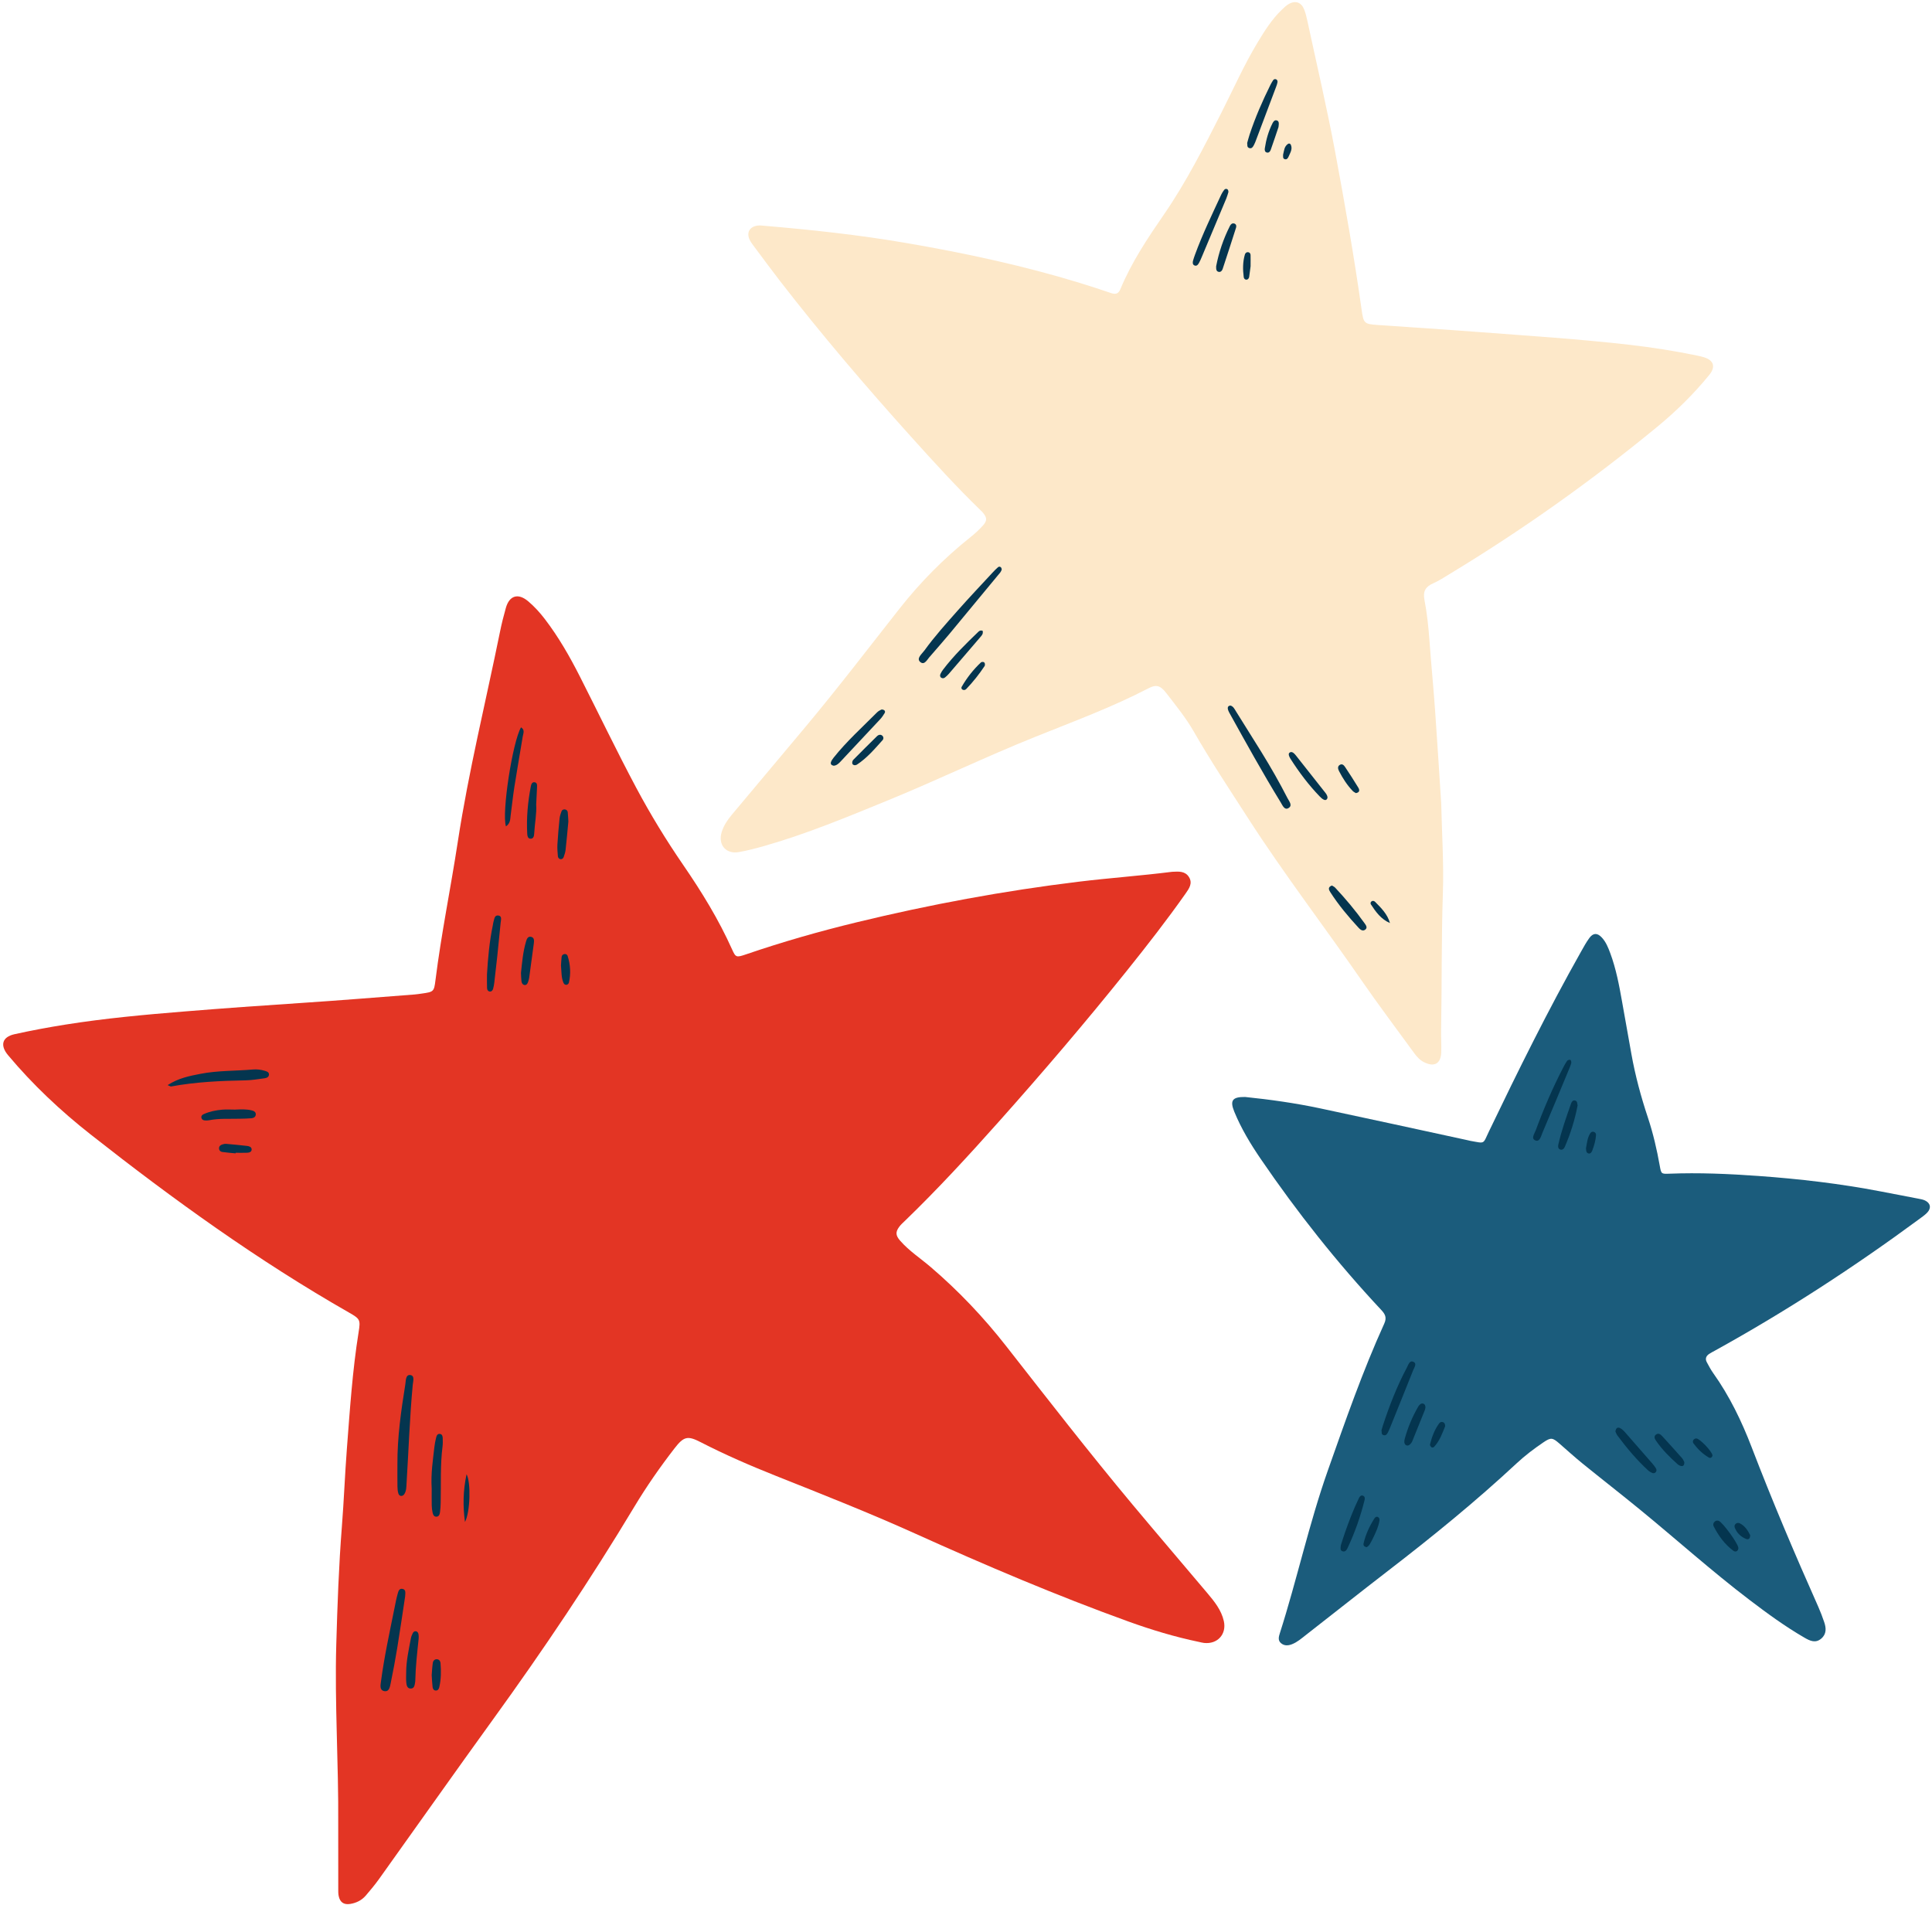 <?xml version="1.0" encoding="UTF-8"?>
<!DOCTYPE svg PUBLIC '-//W3C//DTD SVG 1.0//EN'
          'http://www.w3.org/TR/2001/REC-SVG-20010904/DTD/svg10.dtd'>
<svg height="178.0" preserveAspectRatio="xMidYMid meet" version="1.0" viewBox="-0.3 -0.2 180.5 178.0" width="180.5" xmlns="http://www.w3.org/2000/svg" xmlns:xlink="http://www.w3.org/1999/xlink" zoomAndPan="magnify"
><g id="change1_1"
  ><path d="M31.299,170.282c0.041-5.818-0.342-11.338-0.182-16.862c0.106-3.667,0.235-7.334,0.523-10.993 c0.192-2.438,0.283-4.884,0.471-7.323c0.28-3.625,0.516-7.254,1.093-10.85c0.183-1.141,0.146-1.234-0.874-1.816 c-8.526-4.866-16.462-10.592-24.163-16.651c-2.81-2.211-5.412-4.657-7.716-7.409c-0.756-0.904-0.569-1.696,0.602-1.957 c1.58-0.352,3.176-0.646,4.775-0.901c3.658-0.582,7.344-0.919,11.036-1.219c3.657-0.298,7.316-0.56,10.977-0.8 c3.528-0.231,7.053-0.523,10.579-0.791c0.23-0.018,0.46-0.055,0.689-0.087c1.109-0.154,1.142-0.183,1.275-1.246 c0.542-4.333,1.426-8.612,2.085-12.926c1.011-6.611,2.619-13.1,3.948-19.645c0.151-0.745,0.338-1.484,0.545-2.216 c0.33-1.163,1.148-1.406,2.085-0.615c0.582,0.491,1.094,1.056,1.558,1.663c1.271,1.662,2.307,3.467,3.253,5.328 c1.768,3.48,3.454,7,5.291,10.446c1.326,2.486,2.79,4.881,4.383,7.2c1.726,2.512,3.318,5.102,4.566,7.891 c0.336,0.75,0.393,0.768,1.325,0.449c3.383-1.158,6.817-2.138,10.289-2.981c6.851-1.663,13.77-2.948,20.772-3.799 c2.888-0.351,5.79-0.554,8.676-0.919c0.033-0.004,0.066-0.007,0.099-0.008c0.569-0.029,1.164-0.073,1.519,0.489 c0.37,0.586,0.015,1.079-0.311,1.543c-1.733,2.462-3.584,4.836-5.466,7.185c-3.867,4.827-7.885,9.529-11.999,14.145 c-2.817,3.16-5.682,6.278-8.729,9.222c-0.19,0.184-0.393,0.36-0.551,0.57c-0.377,0.502-0.349,0.828,0.079,1.316 c0.835,0.953,1.899,1.643,2.853,2.459c2.599,2.223,4.937,4.688,7.044,7.38c3.895,4.974,7.766,9.966,11.816,14.816 c2.31,2.767,4.657,5.502,6.979,8.26c0.661,0.785,1.317,1.588,1.547,2.624c0.272,1.228-0.601,2.176-1.852,2.036 c-0.164-0.018-0.324-0.064-0.486-0.098c-2.239-0.467-4.423-1.125-6.571-1.901c-6.755-2.441-13.356-5.252-19.901-8.206 c-4.282-1.933-8.652-3.657-13.016-5.394c-2.398-0.955-4.765-1.978-7.062-3.161c-1.21-0.623-1.569-0.535-2.427,0.572 c-1.357,1.753-2.62,3.565-3.765,5.471c-4.091,6.808-8.519,13.395-13.175,19.831c-3.586,4.958-7.109,9.961-10.669,14.938 c-0.384,0.537-0.81,1.045-1.239,1.547c-0.379,0.443-0.882,0.692-1.456,0.785c-0.591,0.095-0.955-0.148-1.078-0.739 c-0.047-0.224-0.04-0.46-0.04-0.691C31.298,174.156,31.299,172.072,31.299,170.282z" fill="#E33524"
  /></g
  ><g id="change2_1"
  ><path d="M70.871,20.873c4.657,0.393,9.093,0.873,13.494,1.629c5.48,0.94,10.909,2.104,16.23,3.733 c0.98,0.3,1.953,0.623,2.925,0.95c0.416,0.14,0.676,0.059,0.856-0.377c1.045-2.523,2.559-4.777,4.096-7.013 c2.068-3.009,3.71-6.256,5.356-9.502c1.107-2.183,2.098-4.426,3.365-6.525c0.65-1.076,1.318-2.144,2.231-3.027 c0.213-0.206,0.431-0.421,0.684-0.567c0.621-0.357,1.175-0.158,1.435,0.508c0.132,0.337,0.221,0.694,0.297,1.049 c0.882,4.106,1.845,8.198,2.612,12.326c0.907,4.875,1.767,9.761,2.459,14.674c0.182,1.291,0.239,1.342,1.532,1.433 c3.132,0.221,6.267,0.416,9.397,0.655c4.712,0.36,9.43,0.656,14.127,1.197c2.102,0.242,4.194,0.569,6.267,1 c0.226,0.047,0.454,0.097,0.674,0.166c0.915,0.286,1.086,0.904,0.488,1.639c-1.446,1.777-3.074,3.378-4.837,4.83 c-6.138,5.054-12.605,9.648-19.408,13.767c-0.509,0.308-1.011,0.642-1.553,0.879c-0.717,0.313-0.97,0.75-0.816,1.549 c0.244,1.264,0.377,2.549,0.471,3.837c0.157,2.143,0.364,4.281,0.518,6.424c0.203,2.835,0.376,5.673,0.561,8.509 c0.004,0.066,0.012,0.132,0.014,0.198c0.062,2.81,0.251,5.624,0.157,8.429c-0.144,4.267-0.085,8.533-0.166,12.799 c-0.013,0.694,0.039,1.39,0.013,2.084c-0.04,1.055-0.658,1.391-1.611,0.909c-0.396-0.2-0.68-0.522-0.934-0.872 c-1.633-2.247-3.309-4.466-4.888-6.751c-3.497-5.062-7.249-9.946-10.582-15.122c-1.737-2.698-3.513-5.371-5.111-8.156 c-0.728-1.269-1.649-2.397-2.535-3.551c-0.581-0.757-0.962-0.857-1.688-0.48c-3.413,1.773-7.016,3.103-10.575,4.533 c-4.667,1.874-9.197,4.066-13.85,5.969c-3.765,1.54-7.523,3.105-11.443,4.222c-0.794,0.226-1.597,0.437-2.409,0.58 c-1.212,0.214-1.969-0.7-1.595-1.886c0.192-0.608,0.543-1.128,0.951-1.614c2.296-2.736,4.593-5.472,6.884-8.212 c3.014-3.604,5.865-7.338,8.77-11.028c1.953-2.48,4.156-4.708,6.626-6.676c0.412-0.328,0.806-0.69,1.159-1.079 c0.423-0.466,0.403-0.744,0.013-1.217c-0.063-0.076-0.137-0.144-0.208-0.213c-2.259-2.187-4.373-4.512-6.476-6.847 c-4.251-4.721-8.375-9.547-12.265-14.571c-0.81-1.046-1.593-2.113-2.385-3.173c-0.158-0.212-0.325-0.423-0.443-0.657 c-0.346-0.684-0.034-1.26,0.73-1.359C70.682,20.851,70.883,20.873,70.871,20.873z" fill="#FDE8C9"
  /></g
  ><g id="change3_1"
  ><path d="M116.031,102.284c2.287,0.236,4.645,0.563,6.975,1.057c4.593,0.974,9.18,1.98,13.769,2.974 c0.097,0.021,0.193,0.049,0.29,0.067c1.423,0.25,1.154,0.345,1.753-0.902c2.72-5.665,5.505-11.298,8.593-16.774 c0.244-0.432,0.481-0.872,0.773-1.27c0.359-0.489,0.742-0.499,1.157-0.061c0.394,0.417,0.604,0.947,0.8,1.474 c0.543,1.464,0.831,2.992,1.102,4.524c0.288,1.628,0.58,3.255,0.87,4.883c0.361,2.023,0.895,4.001,1.543,5.949 c0.491,1.479,0.841,2.991,1.113,4.524c0.13,0.733,0.145,0.752,0.875,0.723c2.78-0.11,5.558,0.012,8.327,0.21 c3.825,0.274,7.635,0.716,11.406,1.44c1.169,0.224,2.338,0.446,3.506,0.674c0.226,0.044,0.463,0.08,0.667,0.178 c0.512,0.246,0.6,0.711,0.21,1.126c-0.202,0.215-0.451,0.388-0.69,0.565c-6.13,4.52-12.501,8.667-19.171,12.348 c-0.174,0.096-0.351,0.186-0.516,0.295c-0.286,0.189-0.394,0.451-0.225,0.768c0.186,0.349,0.373,0.703,0.601,1.024 c1.527,2.145,2.661,4.496,3.599,6.942c1.932,5.035,4.038,9.996,6.232,14.922c0.201,0.452,0.373,0.919,0.535,1.387 c0.193,0.56,0.238,1.117-0.269,1.552c-0.531,0.455-1.047,0.218-1.554-0.075c-1.809-1.044-3.489-2.274-5.149-3.537 c-3.529-2.685-6.827-5.649-10.256-8.455c-1.766-1.445-3.568-2.846-5.34-4.283c-0.744-0.604-1.454-1.25-2.177-1.88 c-0.624-0.543-0.785-0.576-1.472-0.111c-0.877,0.594-1.723,1.233-2.499,1.955c-3.828,3.565-7.879,6.86-12.021,10.049 c-2.568,1.977-5.104,3.995-7.662,5.986c-0.416,0.324-0.815,0.68-1.317,0.877c-0.358,0.141-0.721,0.166-1.03-0.099 c-0.306-0.261-0.211-0.602-0.109-0.921c1.611-5.041,2.726-10.23,4.49-15.223c1.63-4.614,3.237-9.241,5.264-13.703 c0.261-0.575,0.088-0.892-0.289-1.294c-4.12-4.404-7.851-9.121-11.251-14.099c-0.95-1.392-1.823-2.838-2.467-4.409 C114.591,102.622,114.82,102.267,116.031,102.284z" fill="#1B5C7C"
  /></g
  ><g fill="#04354F" id="change4_1"
  ><path d="M36.829,136.598c-0.014-2.514,0.341-4.992,0.738-7.464c0.054-0.336,0.023-0.91,0.444-0.874 c0.466,0.039,0.281,0.588,0.25,0.917c-0.284,3.05-0.385,6.111-0.576,9.167c-0.023,0.36-0.006,0.732-0.218,1.051 c-0.152,0.228-0.452,0.214-0.54-0.041c-0.073-0.213-0.091-0.451-0.095-0.678C36.822,137.982,36.829,137.29,36.829,136.598z"
    /><path d="M37.55,148.947c-0.233,1.532-0.468,3.163-0.733,4.789c-0.18,1.105-0.389,2.207-0.614,3.304 c-0.069,0.337-0.134,0.839-0.604,0.751c-0.464-0.087-0.348-0.578-0.303-0.921c0.302-2.289,0.799-4.543,1.253-6.805 c0.091-0.452,0.176-0.907,0.3-1.351c0.066-0.238,0.143-0.573,0.504-0.462C37.629,148.335,37.57,148.619,37.55,148.947z"
    /><path d="M93.29,52.978c-0.044,0.241-0.219,0.401-0.366,0.578c-1.515,1.833-3.027,3.669-4.548,5.497 c-0.549,0.66-1.12,1.301-1.681,1.952c-0.022,0.025-0.038,0.055-0.062,0.077c-0.289,0.269-0.535,0.922-0.958,0.564 c-0.392-0.333,0.158-0.754,0.389-1.074c0.948-1.314,2.035-2.517,3.107-3.729c1.072-1.212,2.186-2.387,3.285-3.575 c0.156-0.169,0.319-0.333,0.493-0.482c0.072-0.061,0.19-0.062,0.265,0.018C93.256,52.845,93.266,52.918,93.29,52.978z"
    /><path d="M114.657,65.714c0.276,0.079,0.386,0.337,0.524,0.555c0.793,1.259,1.582,2.52,2.364,3.786 c0.869,1.407,1.69,2.842,2.443,4.314c0.148,0.289,0.513,0.696,0.071,0.936c-0.362,0.197-0.541-0.274-0.703-0.537 c-1.696-2.761-3.26-5.599-4.832-8.432c-0.062-0.112-0.108-0.246-0.118-0.373C114.396,65.817,114.491,65.725,114.657,65.714z"
    /><path d="M15.361,101.175c1.017-0.658,2.051-0.855,3.072-1.054c1.62-0.316,3.275-0.263,4.912-0.405 c0.361-0.031,0.723,0.015,1.075,0.118c0.193,0.057,0.413,0.114,0.409,0.354c-0.004,0.231-0.21,0.323-0.41,0.349 c-0.587,0.076-1.175,0.182-1.764,0.193c-2.336,0.044-4.665,0.147-6.97,0.573C15.632,101.314,15.568,101.26,15.361,101.175z"
    /><path d="M40.032,138.888c-0.088-1.472,0.117-2.678,0.25-3.89c0.032-0.294,0.091-0.587,0.161-0.875 c0.046-0.189,0.121-0.403,0.379-0.357c0.193,0.034,0.233,0.222,0.239,0.387c0.009,0.263,0.016,0.53-0.017,0.79 c-0.222,1.74-0.129,3.489-0.172,5.234c-0.007,0.296-0.021,0.594-0.062,0.886c-0.026,0.191-0.08,0.414-0.324,0.432 c-0.249,0.018-0.329-0.196-0.372-0.387c-0.05-0.224-0.075-0.457-0.079-0.686C40.025,139.83,40.032,139.236,40.032,138.888z"
    /><path d="M46.97,77.003c-0.413-1.241,0.616-7.902,1.407-9.251c0.39,0.238,0.205,0.577,0.158,0.869 c-0.255,1.566-0.533,3.129-0.779,4.697c-0.138,0.881-0.228,1.77-0.347,2.654C47.363,76.323,47.397,76.71,46.97,77.003z"
    /><path d="M146.505,99.089c-0.032,0.097-0.073,0.257-0.136,0.407c-0.849,2.043-1.693,4.089-2.561,6.124 c-0.131,0.306-0.244,0.875-0.645,0.729c-0.46-0.168-0.101-0.633,0.012-0.941c0.744-2.016,1.59-3.988,2.581-5.896 c0.106-0.205,0.217-0.409,0.35-0.596c0.046-0.065,0.166-0.112,0.25-0.109C146.463,98.811,146.498,98.92,146.505,99.089z"
    /><path d="M45.197,90.831c0.091-1.543,0.23-3.081,0.547-4.598c0.02-0.097,0.025-0.198,0.055-0.291 c0.087-0.267,0.086-0.683,0.485-0.608c0.335,0.063,0.213,0.428,0.189,0.677c-0.099,1.047-0.206,2.094-0.316,3.14 c-0.086,0.817-0.18,1.633-0.277,2.449c-0.023,0.195-0.058,0.39-0.112,0.578c-0.036,0.126-0.126,0.254-0.268,0.257 c-0.198,0.004-0.291-0.155-0.297-0.323C45.186,91.686,45.197,91.259,45.197,90.831z"
    /><path d="M128.764,133.437c0.051-0.174,0.084-0.301,0.125-0.426c0.612-1.88,1.331-3.717,2.26-5.466 c0.129-0.242,0.241-0.671,0.587-0.524c0.373,0.159,0.1,0.518,0,0.769c-0.692,1.743-1.397,3.48-2.099,5.219 c-0.074,0.183-0.145,0.368-0.234,0.544c-0.088,0.172-0.179,0.386-0.425,0.329C128.705,133.82,128.82,133.568,128.764,133.437z"
    /><path d="M77.587,71.337c-0.209-0.034-0.314-0.155-0.251-0.343c0.051-0.15,0.151-0.29,0.252-0.417 c1.216-1.527,2.666-2.83,4.037-4.209c0.113-0.114,0.259-0.206,0.406-0.271c0.071-0.031,0.194,0.003,0.269,0.049 c0.089,0.054,0.109,0.176,0.055,0.263c-0.122,0.195-0.245,0.394-0.401,0.561c-1.234,1.328-2.473,2.651-3.717,3.97 C78.058,71.129,77.865,71.319,77.587,71.337z"
    /><path d="M114.468,17.736c-0.054,0.167-0.109,0.392-0.197,0.603c-0.761,1.824-1.527,3.645-2.293,5.466 c-0.077,0.182-0.154,0.365-0.249,0.538c-0.097,0.176-0.229,0.364-0.459,0.244c-0.159-0.083-0.153-0.279-0.106-0.444 c0.054-0.19,0.117-0.377,0.185-0.562c0.705-1.919,1.595-3.759,2.453-5.611c0.068-0.147,0.162-0.285,0.258-0.416 c0.058-0.079,0.149-0.135,0.258-0.097C114.421,17.49,114.46,17.575,114.468,17.736z"
    /><path d="M116.22,13.156c0.08-0.278,0.144-0.534,0.226-0.783c0.527-1.598,1.197-3.135,1.945-4.64 c0.073-0.147,0.157-0.288,0.245-0.426c0.056-0.088,0.148-0.138,0.253-0.107c0.154,0.045,0.184,0.174,0.157,0.31 c-0.025,0.128-0.068,0.254-0.114,0.376c-0.625,1.664-1.252,3.327-1.88,4.989c-0.058,0.154-0.115,0.31-0.192,0.454 c-0.092,0.171-0.194,0.379-0.438,0.307C116.166,13.56,116.256,13.319,116.22,13.156z"
    /><path d="M37.648,156.051c0.003-1.091,0.244-2.152,0.445-3.218c0.03-0.158,0.102-0.311,0.172-0.459 c0.06-0.126,0.176-0.205,0.316-0.171c0.141,0.034,0.203,0.164,0.222,0.297c0.018,0.129,0.023,0.262,0.01,0.392 c-0.134,1.308-0.288,2.613-0.314,3.93c-0.001,0.033-0.001,0.066-0.008,0.098c-0.054,0.285-0.057,0.657-0.458,0.63 c-0.317-0.021-0.356-0.354-0.379-0.612C37.628,156.644,37.648,156.347,37.648,156.051z"
    /><path d="M150.621,133.536c0.047-0.323,0.208-0.427,0.428-0.322c0.172,0.082,0.324,0.227,0.453,0.372 c0.875,0.991,1.743,1.989,2.609,2.987c0.108,0.124,0.204,0.26,0.291,0.4c0.074,0.119,0.083,0.252-0.015,0.366 c-0.101,0.117-0.236,0.112-0.36,0.054c-0.118-0.055-0.239-0.12-0.334-0.207c-1.075-0.988-2.009-2.101-2.88-3.269 C150.718,133.79,150.667,133.63,150.621,133.536z"
    /><path d="M124.977,144.142c0.101-0.31,0.235-0.75,0.387-1.184c0.379-1.086,0.794-2.158,1.295-3.195 c0.067-0.139,0.181-0.305,0.381-0.228c0.193,0.074,0.182,0.267,0.144,0.419c-0.381,1.535-0.906,3.02-1.576,4.452 c-0.093,0.199-0.237,0.436-0.525,0.304C124.91,144.631,124.932,144.441,124.977,144.142z"
    /><path d="M21.644,103.464c0.527-0.02,1.059-0.057,1.576,0.074c0.192,0.049,0.393,0.142,0.377,0.388 c-0.016,0.239-0.217,0.329-0.415,0.347c-0.36,0.034-0.724,0.033-1.086,0.044c-0.955,0.028-1.914-0.05-2.861,0.142 c-0.127,0.026-0.263,0.027-0.393,0.017c-0.133-0.01-0.261-0.062-0.311-0.202c-0.071-0.197,0.051-0.321,0.204-0.389 c0.547-0.244,1.131-0.363,1.723-0.415C20.85,103.436,21.248,103.464,21.644,103.464z"
    /><path d="M124.137,82.528c0.094,0.061,0.221,0.112,0.305,0.203c0.986,1.055,1.914,2.16,2.754,3.336 c0.127,0.178,0.301,0.419,0.032,0.6c-0.234,0.158-0.448-0.026-0.601-0.191c-0.959-1.037-1.864-2.118-2.63-3.308 C123.863,82.957,123.705,82.688,124.137,82.528z"
    /><path d="M49.794,74.963c0.059,0.822-0.136,1.763-0.186,2.715c-0.012,0.226-0.063,0.503-0.37,0.475 c-0.23-0.021-0.27-0.261-0.281-0.462c-0.081-1.485,0.054-2.955,0.333-4.413c0.037-0.191,0.105-0.427,0.352-0.397 c0.251,0.031,0.242,0.267,0.232,0.468C49.85,73.842,49.825,74.334,49.794,74.963z"
    /><path d="M52.801,76.548c-0.091,0.953-0.165,1.804-0.26,2.652c-0.025,0.225-0.103,0.446-0.176,0.663 c-0.044,0.131-0.162,0.224-0.302,0.204c-0.137-0.019-0.232-0.137-0.242-0.274c-0.027-0.359-0.066-0.722-0.045-1.08 c0.048-0.819,0.121-1.637,0.203-2.454c0.023-0.224,0.104-0.444,0.178-0.659c0.048-0.137,0.184-0.198,0.318-0.181 c0.133,0.017,0.252,0.11,0.267,0.251C52.776,75.995,52.787,76.322,52.801,76.548z"
    /><path d="M123.725,74.317c-0.039,0.204-0.178,0.275-0.352,0.19c-0.143-0.07-0.269-0.188-0.382-0.305 c-1.033-1.068-1.918-2.252-2.719-3.502c-0.053-0.083-0.099-0.172-0.134-0.263c-0.049-0.128-0.061-0.269,0.077-0.346 c0.127-0.07,0.256-0.013,0.359,0.076c0.074,0.064,0.14,0.139,0.201,0.216c0.898,1.135,1.795,2.271,2.691,3.408 C123.589,73.946,123.716,74.101,123.725,74.317z"
    /><path d="M48.372,90.698c0.106-1.002,0.19-1.983,0.471-2.932c0.065-0.22,0.157-0.491,0.437-0.45 c0.348,0.051,0.327,0.36,0.293,0.625c-0.14,1.072-0.286,2.144-0.435,3.215c-0.018,0.129-0.062,0.255-0.101,0.38 c-0.052,0.169-0.156,0.315-0.341,0.287c-0.176-0.027-0.26-0.197-0.279-0.363C48.388,91.2,48.385,90.938,48.372,90.698z"
    /><path d="M147.091,103.067c-0.256,1.35-0.66,2.632-1.195,3.873c-0.078,0.181-0.237,0.345-0.466,0.238 c-0.169-0.079-0.181-0.271-0.145-0.432c0.296-1.318,0.752-2.587,1.197-3.858c0.052-0.149,0.16-0.316,0.352-0.279 C147.093,102.658,147.04,102.901,147.091,103.067z"
    /><path d="M113.321,24.675c0.245-1.278,0.672-2.553,1.285-3.764c0.077-0.152,0.202-0.278,0.389-0.233 c0.207,0.05,0.232,0.243,0.183,0.398c-0.407,1.286-0.826,2.569-1.249,3.85c-0.053,0.16-0.18,0.307-0.361,0.275 C113.318,25.157,113.316,24.936,113.321,24.675z"
    /><path d="M91.506,58.73c0.068,0.287-0.082,0.432-0.206,0.578c-0.98,1.148-1.963,2.294-2.948,3.437 c-0.106,0.123-0.227,0.235-0.353,0.339c-0.107,0.088-0.241,0.113-0.362,0.033c-0.131-0.086-0.127-0.231-0.074-0.351 c0.065-0.148,0.155-0.289,0.254-0.419c0.978-1.285,2.13-2.408,3.289-3.524C91.198,58.733,91.315,58.664,91.506,58.73z"
    /><path d="M132.876,131.274c-0.016,0.075-0.023,0.176-0.059,0.265c-0.389,0.973-0.779,1.946-1.178,2.916 c-0.048,0.116-0.137,0.227-0.234,0.31c-0.207,0.177-0.471,0.064-0.5-0.208c-0.01-0.096-0.002-0.199,0.023-0.292 c0.291-1.082,0.72-2.106,1.283-3.074c0.032-0.056,0.079-0.105,0.125-0.151c0.097-0.098,0.21-0.154,0.351-0.102 C132.832,130.992,132.859,131.119,132.876,131.274z"
    /><path d="M162.109,144.407c0.016,0.27-0.234,0.444-0.462,0.276c-0.81-0.599-1.389-1.398-1.845-2.287 c-0.079-0.153-0.039-0.325,0.104-0.448c0.107-0.092,0.229-0.113,0.366-0.066C160.632,142.007,162.086,144.002,162.109,144.407z"
    /><path d="M157.061,136.4c0.002,0.329-0.132,0.419-0.376,0.341c-0.091-0.029-0.182-0.082-0.253-0.146 c-0.73-0.66-1.433-1.347-1.992-2.163c-0.128-0.187-0.277-0.418-0.028-0.608c0.236-0.181,0.441-0.007,0.596,0.162 c0.621,0.674,1.235,1.356,1.842,2.044C156.953,136.147,157.009,136.307,157.061,136.4z"
    /><path d="M79.572,71.292c-0.156-0.01-0.258-0.087-0.253-0.238c0.003-0.091,0.038-0.205,0.1-0.268 c0.737-0.746,1.479-1.487,2.228-2.221c0.12-0.118,0.299-0.167,0.451-0.061c0.157,0.11,0.174,0.313,0.063,0.437 c-0.742,0.828-1.463,1.681-2.408,2.298C79.7,71.272,79.629,71.276,79.572,71.292z"
    /><path d="M40.032,156.294c0.03-0.357,0.045-0.752,0.104-1.141c0.031-0.205,0.18-0.367,0.415-0.336 c0.177,0.023,0.29,0.168,0.305,0.342c0.065,0.757,0.057,1.512-0.113,2.257c-0.036,0.157-0.116,0.321-0.32,0.321 c-0.206,0-0.287-0.166-0.307-0.324C40.071,157.055,40.059,156.692,40.032,156.294z"
    /><path d="M21.713,107.551c-0.421-0.041-0.844-0.068-1.261-0.131c-0.163-0.024-0.287-0.152-0.288-0.344 c-0.001-0.194,0.131-0.294,0.288-0.35c0.12-0.043,0.257-0.072,0.382-0.062c0.649,0.055,1.298,0.119,1.945,0.193 c0.197,0.023,0.426,0.094,0.432,0.323c0.007,0.237-0.22,0.307-0.42,0.315c-0.358,0.015-0.717,0.004-1.076,0.004 C21.715,107.517,21.714,107.534,21.713,107.551z"
    /><path d="M52.11,89.997c0.015-0.215,0.029-0.508,0.059-0.799c0.015-0.141,0.117-0.241,0.252-0.265 c0.136-0.024,0.268,0.039,0.311,0.175c0.261,0.824,0.311,1.662,0.117,2.507c-0.018,0.077-0.123,0.172-0.202,0.189 c-0.134,0.028-0.248-0.053-0.305-0.187C52.129,91.124,52.167,90.594,52.11,89.997z"
    /><path d="M126.375,73.896c-0.084-0.056-0.209-0.109-0.295-0.2c-0.524-0.548-0.93-1.182-1.277-1.852 c-0.104-0.202-0.173-0.462,0.098-0.601c0.223-0.114,0.374,0.074,0.479,0.232c0.416,0.627,0.827,1.257,1.216,1.901 C126.715,73.573,126.779,73.825,126.375,73.896z"
    /><path d="M43.141,141.99c-0.198-1.455-0.186-2.903,0.148-4.459C43.702,138.264,43.638,141.066,43.141,141.99z"
    /><path d="M119.146,11.67c-0.209,0.617-0.455,1.368-0.721,2.112c-0.052,0.144-0.154,0.313-0.358,0.27 c-0.209-0.045-0.223-0.24-0.2-0.394c0.123-0.819,0.346-1.609,0.723-2.351c0.077-0.151,0.191-0.304,0.372-0.262 C119.214,11.105,119.19,11.327,119.146,11.67z"
    /><path d="M127.394,144.343c-0.255-0.031-0.338-0.18-0.3-0.349c0.193-0.837,0.55-1.607,1.008-2.33 c0.067-0.105,0.178-0.208,0.329-0.14c0.138,0.062,0.167,0.196,0.148,0.327c-0.082,0.559-0.325,1.062-0.563,1.565 c-0.112,0.236-0.229,0.472-0.368,0.693C127.584,144.212,127.464,144.281,127.394,144.343z"
    /><path d="M91.535,61.638c0.124,0.016,0.174,0.096,0.182,0.2c0.005,0.062,0.002,0.14-0.03,0.188 c-0.507,0.764-1.076,1.48-1.711,2.143c-0.094,0.098-0.226,0.131-0.355,0.058c-0.101-0.057-0.122-0.176-0.076-0.257 c0.489-0.854,1.093-1.62,1.811-2.293C91.397,61.64,91.48,61.649,91.535,61.638z"
    /><path d="M134.714,133.052c-0.255,0.627-0.498,1.345-1.027,1.913c-0.065,0.069-0.189,0.104-0.27,0.026 c-0.063-0.061-0.136-0.176-0.118-0.246c0.176-0.707,0.428-1.384,0.863-1.977c0.081-0.111,0.214-0.153,0.354-0.103 C134.654,132.716,134.717,132.823,134.714,133.052z"
    /><path d="M159.693,135.777c-0.043,0.193-0.194,0.28-0.354,0.186c-0.566-0.333-1.03-0.787-1.422-1.312 c-0.08-0.107-0.077-0.259,0.018-0.361c0.058-0.061,0.169-0.11,0.252-0.104C158.526,134.208,159.679,135.434,159.693,135.777z"
    /><path d="M116.538,24.676c-0.027,0.213-0.072,0.599-0.13,0.984c-0.02,0.134-0.11,0.259-0.244,0.27 c-0.134,0.011-0.247-0.091-0.266-0.233c-0.093-0.714-0.097-1.425,0.109-2.124c0.04-0.134,0.15-0.225,0.29-0.214 c0.14,0.012,0.234,0.119,0.239,0.262C116.544,23.914,116.538,24.206,116.538,24.676z"
    /><path d="M147.873,107.077c0.091-0.469,0.125-0.967,0.396-1.397c0.072-0.114,0.187-0.18,0.333-0.138 c0.148,0.043,0.217,0.169,0.209,0.298c-0.03,0.495-0.171,0.966-0.343,1.429c-0.059,0.158-0.164,0.326-0.341,0.294 C147.89,107.518,147.885,107.29,147.873,107.077z"
    /><path d="M163.212,143.222c0.008,0.337-0.174,0.438-0.378,0.355c-0.498-0.204-0.878-0.567-1.066-1.077 c-0.101-0.273,0.206-0.521,0.477-0.385C162.733,142.359,163.005,142.802,163.212,143.222z"
    /><path d="M129.559,86.035c-0.824-0.355-1.32-1.031-1.779-1.741c-0.055-0.085-0.043-0.199,0.04-0.269 c0.12-0.102,0.26-0.064,0.353,0.03C128.742,84.629,129.322,85.198,129.559,86.035z"
    /><path d="M119.577,14.239c0.094-0.346,0.091-0.762,0.467-1.002c0.095-0.06,0.205-0.015,0.248,0.076 c0.19,0.409-0.05,0.754-0.197,1.106c-0.06,0.144-0.162,0.311-0.359,0.254C119.531,14.615,119.579,14.422,119.577,14.239z"
  /></g
></svg
>
